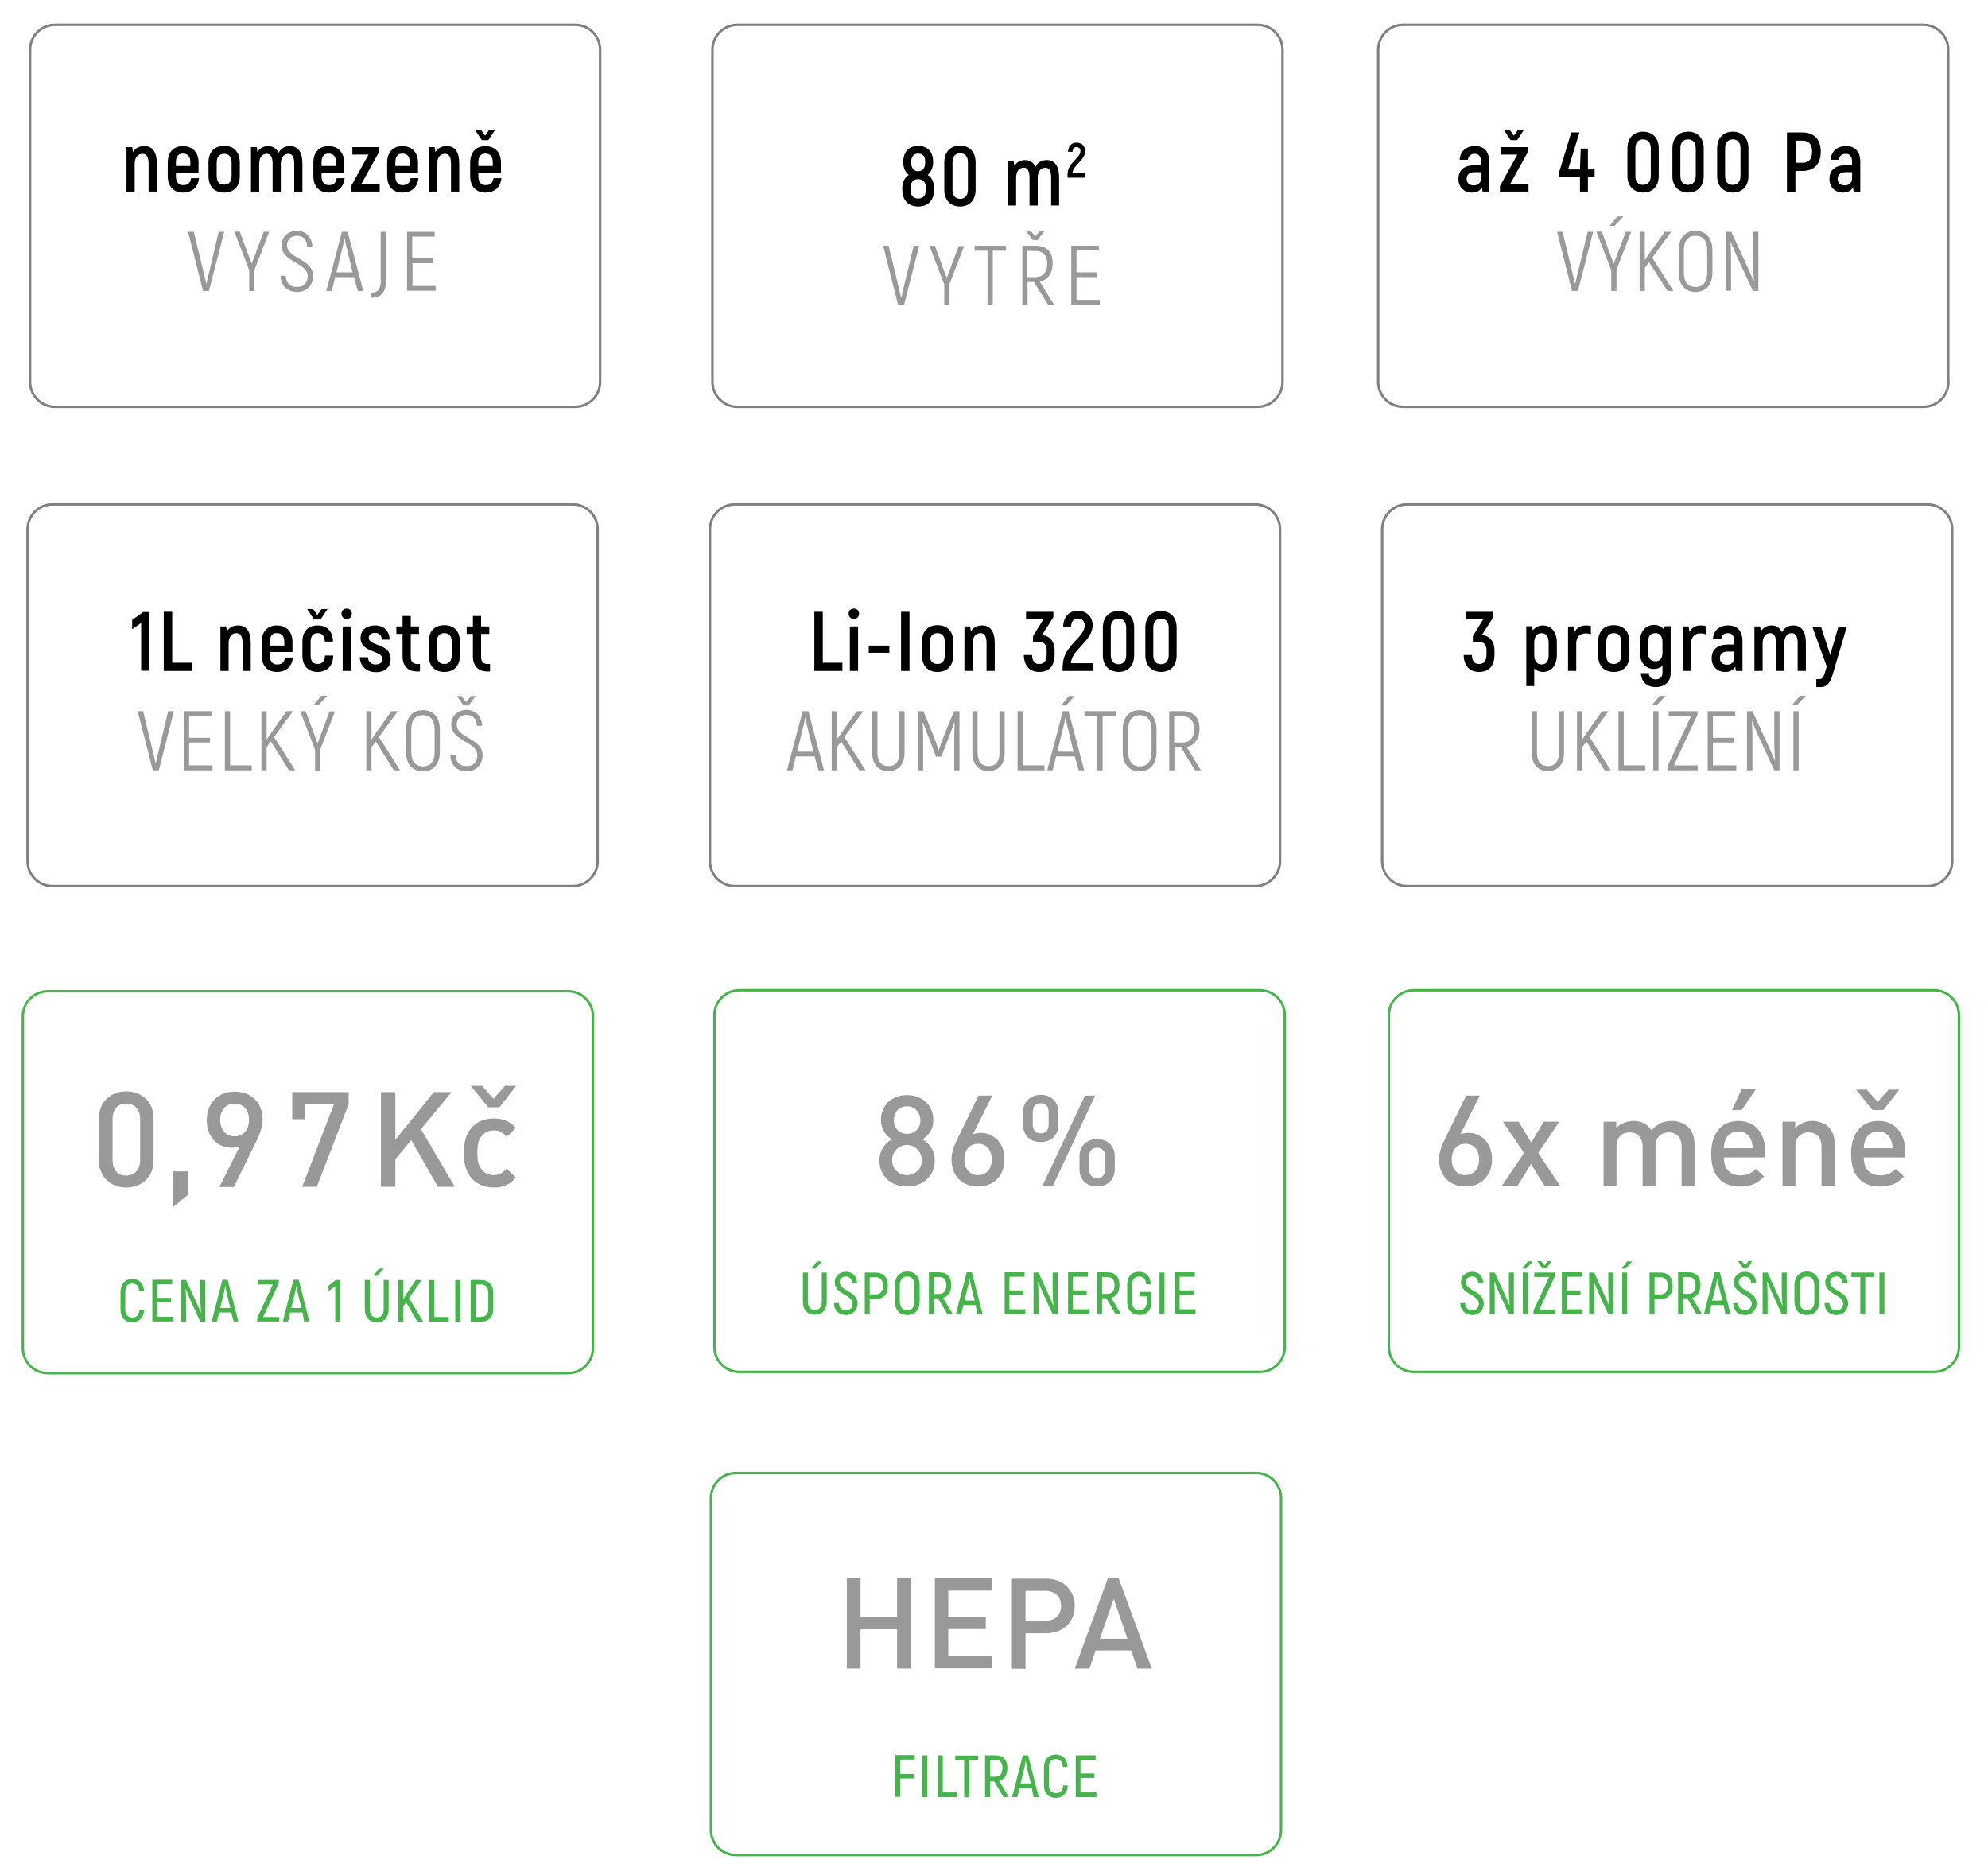 <svg xml:space="preserve" style="enable-background:new 0 0 800 754.4;" viewBox="0 0 800 754.4" y="0px" x="0px" xmlns:xlink="http://www.w3.org/1999/xlink" xmlns="http://www.w3.org/2000/svg" version="1.1">
<style type="text/css">
	.st0{fill:none;stroke:#808080;stroke-miterlimit:10;}
	.st1{fill:none;stroke:#808080;stroke-width:0.808;stroke-miterlimit:10;}
	.st2{fill:#999999;}
	.st3{fill:none;stroke:#45B54B;stroke-miterlimit:10;}
	.st4{fill:#45B54B;}
</style>
<g id="Vrstva_1">
</g>
<g id="Vrstva_2">
	<g>
		<path d="M241.5,153.7c0,5.5-4.5,10-10,10H22.1c-5.5,0-10-4.5-10-10V20c0-5.5,4.5-10,10-10h209.4c5.5,0,10,4.5,10,10
			V153.7z" class="st0"></path>
	</g>
	<g>
		<path d="M63.1,65.8v11.3h-3.3V66c0-2.9-0.8-4.1-2.5-4.1c-1.9,0-3.1,1.5-3.1,4.1v11.1h-3.3V59.2h2.3l0.3,2c0.9-1.5,2.4-2.4,4.5-2.4
			C61.1,58.7,63.1,60.9,63.1,65.8z"></path>
		<path d="M80.1,71.5c-0.3,3.8-2.7,6-6.5,6c-3.7,0-6.1-2.4-6.1-6.7v-5.3c0-4.2,2.3-6.7,6.1-6.7c3.8,0,6.3,2.4,6.3,6.7v4h-9.1v1.4
			c0,2.4,1.1,3.6,2.9,3.6c2,0,2.9-0.9,3.2-2.8H80.1z M70.8,65.3v1.5h5.8v-1.5c0-2.4-1.1-3.5-3-3.5C71.8,61.8,70.8,62.9,70.8,65.3z"></path>
		<path d="M83.9,70.7v-5.2c0-4.4,2.4-6.8,6.3-6.8c3.9,0,6.3,2.4,6.3,6.8v5.2c0,4.4-2.4,6.8-6.3,6.8C86.3,77.5,83.9,75.1,83.9,70.7z
			 M93.2,70.7v-5.2c0-2.5-1.1-3.6-3-3.6c-1.8,0-3,1.1-3,3.6v5.2c0,2.5,1.1,3.6,3,3.6C92.1,74.3,93.2,73.2,93.2,70.7z"></path>
		<path d="M121.7,65.9v11.2h-3.3V66c0-3-0.8-4.1-2.4-4.1c-1.8,0-3,1.5-3,4.1v11.1h-3.3V66c0-3-0.9-4.1-2.4-4.1c-1.8,0-3,1.5-3,4.1
			v11.1h-3.3V59.2h2.3l0.3,2c0.9-1.5,2.3-2.4,4.3-2.4c1.9,0,3.3,0.9,4.2,2.7c0.9-1.7,2.4-2.7,4.5-2.7
			C119.8,58.7,121.7,61.1,121.7,65.9z"></path>
		<path d="M138.7,71.5c-0.3,3.8-2.7,6-6.5,6c-3.7,0-6.1-2.4-6.1-6.7v-5.3c0-4.2,2.3-6.7,6.1-6.7c3.8,0,6.3,2.4,6.3,6.7v4h-9.1v1.4
			c0,2.4,1.1,3.6,2.9,3.6c2,0,2.9-0.9,3.2-2.8H138.7z M129.4,65.3v1.5h5.8v-1.5c0-2.4-1.1-3.5-3-3.5
			C130.4,61.8,129.4,62.9,129.4,65.3z"></path>
		<path d="M152.8,74.1v3h-11.5v-2.2l7-12.7h-6.5v-3h10.6v2.2l-7,12.7H152.8z"></path>
		<path d="M168.4,71.5c-0.3,3.8-2.7,6-6.5,6c-3.7,0-6.1-2.4-6.1-6.7v-5.3c0-4.2,2.3-6.7,6.1-6.7c3.8,0,6.3,2.4,6.3,6.7v4h-9.1v1.4
			c0,2.4,1.1,3.6,2.9,3.6c2,0,2.9-0.9,3.2-2.8H168.4z M159.1,65.3v1.5h5.8v-1.5c0-2.4-1.1-3.5-3-3.5
			C160.2,61.8,159.1,62.9,159.1,65.3z"></path>
		<path d="M184.8,65.8v11.3h-3.3V66c0-2.9-0.8-4.1-2.5-4.1c-1.9,0-3.1,1.5-3.1,4.1v11.1h-3.3V59.2h2.3l0.3,2
			c0.9-1.5,2.4-2.4,4.5-2.4C182.9,58.7,184.8,60.9,184.8,65.8z"></path>
		<path d="M201.8,71.5c-0.3,3.8-2.7,6-6.5,6c-3.7,0-6.1-2.4-6.1-6.7v-5.3c0-4.2,2.3-6.7,6.1-6.7c3.8,0,6.3,2.4,6.3,6.7v4h-9.1v1.4
			c0,2.4,1.1,3.6,2.9,3.6c2,0,2.9-0.9,3.2-2.8H201.8z M193.9,56.4l-2.8-4.2h2.4l1.7,2.4l1.7-2.4h2.4l-2.8,4.2H193.9z M192.5,65.3
			v1.5h5.8v-1.5c0-2.4-1.1-3.5-3-3.5C193.6,61.8,192.5,62.9,192.5,65.3z"></path>
		<path d="M75.7,93.3H78l3.6,14.9c0.6,2.4,1,4.2,1.4,6h0.1c0.4-1.8,0.8-3.6,1.4-6L88,93.3h2.2l-6.1,23.8h-2.4L75.7,93.3
			z" class="st2"></path>
		<path d="M100.2,108.5l-5.9-15.3h2.2l3.4,9.2c0.4,1.2,0.9,2.4,1.4,3.7l1.4-3.7l3.4-9.1h2.2l-5.9,15.3v8.5h-2.1V108.5z" class="st2"></path>
		<path d="M112.9,111h2.1c0.1,3,1.8,4.5,4.5,4.5c2.9,0,4.3-1.8,4.3-4.4c0-5.5-10.5-5.5-10.5-12.4c0-3.3,2.5-5.8,6.2-5.8
			c3.7,0,6.1,2.7,6.2,6.4h-2.1c-0.1-3-1.8-4.4-4-4.4c-2.6,0-4.1,1.5-4.1,3.8c0,5.5,10.5,5.3,10.5,12.4c0,3.2-2.2,6.4-6.4,6.4
			C115.6,117.5,113,114.9,112.9,111z" class="st2"></path>
		<path d="M142.4,111.5h-7.5l-1.4,5.6h-2.2l6.3-23.8h2.3l6.3,23.8h-2.2L142.4,111.5z M141.9,109.6l-2.4-9.9
			c-0.4-1.5-0.7-3.2-0.8-3.7h-0.1c-0.1,0.6-0.4,2.3-0.8,3.7l-2.4,9.9H141.9z" class="st2"></path>
		<path d="M149.4,117.8c2.5,0,3.8-1.2,3.8-4.7V93.3h2.1v19.8c0,4.7-2.1,6.7-5.9,6.7V117.8z" class="st2"></path>
		<path d="M175.3,115.1v1.9h-11.5V93.3h11.1v1.9h-9v8.8h8.4v1.9H166v9.2H175.3z" class="st2"></path>
	</g>
	<g>
		<path d="M784.1,153.7c0,5.5-4.5,10-10,10H564.6c-5.5,0-10-4.5-10-10V20c0-5.5,4.5-10,10-10h209.4c5.5,0,10,4.5,10,10
			V153.7z" class="st0"></path>
	</g>
	<g>
		<path d="M599.3,65.2v11.9h-2.7l-0.2-1.7c-0.7,1.2-2,2.1-4,2.1c-3.3,0-5.5-2.2-5.5-5.5c0-3.7,2.5-5.5,6.5-5.5h2.6v-1.3
			c0-2.1-0.8-3.3-2.6-3.3c-1.5,0-2.5,0.8-2.7,2.4h-3.3c0.2-3.4,2.5-5.5,6.1-5.5C597.3,58.7,599.3,61.1,599.3,65.2z M596,69.3h-2.6
			c-2,0-3.2,0.9-3.2,2.7c0,1.6,1.1,2.6,2.9,2.6s2.9-1.2,2.9-2.9V69.3z"></path>
		<path d="M615.1,74.1v3h-11.5v-2.2l7-12.7h-6.5v-3h10.6v2.2l-7,12.7H615.1z M607.9,56.4l-2.8-4.2h2.4l1.7,2.4l1.7-2.4h2.4l-2.8,4.2
			H607.9z"></path>
		<path d="M641.7,71.2h-2.7v5.9h-3.2v-5.9h-8.4v-1.8l4.9-16.1h3.3l-4.6,14.9h4.8l0.3-8.4h2.9v8.4h2.7V71.2z"></path>
		<path d="M654.9,70.8V59.7c0-4.1,2.4-6.7,6.3-6.7c3.9,0,6.3,2.6,6.3,6.7v11.1c0,4.1-2.4,6.7-6.3,6.7
			C657.4,77.4,654.9,74.9,654.9,70.8z M664.3,70.8V59.7c0-2.3-1.1-3.6-3.1-3.6c-2,0-3.1,1.3-3.1,3.6v11.1c0,2.3,1.1,3.6,3.1,3.6
			C663.2,74.3,664.3,73,664.3,70.8z"></path>
		<path d="M673,70.8V59.7c0-4.1,2.4-6.7,6.3-6.7c3.9,0,6.3,2.6,6.3,6.7v11.1c0,4.1-2.4,6.7-6.3,6.7C675.4,77.4,673,74.9,673,70.8z
			 M682.4,70.8V59.7c0-2.3-1.1-3.6-3.1-3.6c-2,0-3.1,1.3-3.1,3.6v11.1c0,2.3,1.1,3.6,3.1,3.6C681.3,74.3,682.4,73,682.4,70.8z"></path>
		<path d="M691,70.8V59.7c0-4.1,2.4-6.7,6.3-6.7c3.9,0,6.3,2.6,6.3,6.7v11.1c0,4.1-2.4,6.7-6.3,6.7C693.5,77.4,691,74.9,691,70.8z
			 M700.4,70.8V59.7c0-2.3-1.1-3.6-3.1-3.6c-2,0-3.1,1.3-3.1,3.6v11.1c0,2.3,1.1,3.6,3.1,3.6C699.3,74.3,700.4,73,700.4,70.8z"></path>
		<path d="M732.7,61c0,5-2.7,7.8-7.3,7.8h-2.9v8.4h-3.4V53.3h6.3C730,53.3,732.7,56.1,732.7,61z M729.2,61c0-2.9-1.3-4.4-3.8-4.4
			h-2.8v8.9h2.8C727.9,65.5,729.2,64,729.2,61z"></path>
		<path d="M748.6,65.2v11.9h-2.7l-0.2-1.7c-0.7,1.2-2,2.1-4,2.1c-3.3,0-5.5-2.2-5.5-5.5c0-3.7,2.5-5.5,6.5-5.5h2.6v-1.3
			c0-2.1-0.8-3.3-2.6-3.3c-1.5,0-2.5,0.8-2.7,2.4h-3.3c0.2-3.4,2.5-5.5,6.1-5.5C746.6,58.7,748.6,61.1,748.6,65.2z M745.3,69.3h-2.6
			c-2,0-3.2,0.9-3.2,2.7c0,1.6,1.1,2.6,2.9,2.6s2.9-1.2,2.9-2.9V69.3z"></path>
		<path d="M626.6,93.3h2.2l3.6,14.9c0.6,2.4,1,4.2,1.4,6h0.1c0.4-1.8,0.8-3.6,1.4-6l3.6-14.9h2.2l-6.1,23.8h-2.4
			L626.6,93.3z" class="st2"></path>
		<path d="M648.3,108.5l-5.9-15.3h2.2l3.4,9.2c0.4,1.2,0.9,2.4,1.4,3.7l1.4-3.7l3.4-9.1h2.2l-5.9,15.3v8.5h-2.1V108.5z
			 M650.9,87.1h2.4l-3.6,3.8h-2L650.9,87.1z" class="st2"></path>
		<path d="M663.6,105.5l-1.7,2.3v9.3h-2.1V93.3h2.1v11.4l1.9-2.8l6.1-8.6h2.6l-7.6,10.4l8.5,13.4H671L663.6,105.5z" class="st2"></path>
		<path d="M675.5,109.7v-9c0-4.8,2.5-7.8,6.8-7.8c4.3,0,6.8,3,6.8,7.8v9c0,4.8-2.5,7.8-6.8,7.8
			C678.1,117.5,675.5,114.5,675.5,109.7z M687,109.7v-9c0-3.7-1.6-5.8-4.7-5.8s-4.7,2.1-4.7,5.8v9c0,3.7,1.6,5.8,4.7,5.8
			S687,113.4,687,109.7z" class="st2"></path>
		<path d="M707.6,93.3v23.8h-2.2l-6.5-14c-0.7-1.6-2-4.6-2.4-5.8l-0.1,0c0.1,1.8,0.2,4.5,0.2,6.4v13.3h-2.1V93.3h2.2
			l6.4,13.9c0.8,1.7,2,4.5,2.6,5.9l0.1,0c-0.1-1.7-0.3-4.8-0.3-6.9V93.3H707.6z" class="st2"></path>
	</g>
	<g>
		<path d="M240.5,346.6c0,5.5-4.5,10-10,10H21.1c-5.5,0-10-4.5-10-10V213c0-5.5,4.5-10,10-10h209.4c5.5,0,10,4.5,10,10
			V346.6z" class="st0"></path>
	</g>
	<g>
		<path d="M60.1,246.2v23.7h-3.3v-19.2l-3.6,2.5v-3.7l4.4-3.2H60.1z"></path>
		<path d="M77.2,266.7v3.3H65.9v-23.8h3.4v20.5H77.2z"></path>
		<path d="M100.9,258.8V270h-3.3v-11.1c0-2.9-0.8-4.1-2.5-4.1c-1.9,0-3.1,1.5-3.1,4.1V270h-3.3v-17.9h2.3l0.3,2
			c0.9-1.5,2.4-2.4,4.5-2.4C99,251.7,100.9,253.9,100.9,258.8z"></path>
		<path d="M117.9,264.4c-0.3,3.8-2.7,6-6.5,6c-3.7,0-6.1-2.4-6.1-6.7v-5.3c0-4.2,2.3-6.7,6.1-6.7c3.8,0,6.3,2.4,6.3,6.7v4h-9.1v1.4
			c0,2.4,1.1,3.6,2.9,3.6c2,0,2.9-0.9,3.2-2.8H117.9z M108.6,258.3v1.5h5.8v-1.5c0-2.4-1.1-3.5-3-3.5
			C109.7,254.7,108.6,255.8,108.6,258.3z"></path>
		<path d="M134.1,263.8c-0.1,4.2-2.5,6.6-6.3,6.6c-3.7,0-6.1-2.4-6.1-6.6v-5.6c0-4.1,2.3-6.5,6.1-6.5c3.9,0,6.1,2.4,6.2,6.5h-3.3
			c-0.1-2.3-1.1-3.4-2.9-3.4c-1.7,0-2.8,1.1-2.8,3.4v5.6c0,2.3,1,3.4,2.8,3.4c1.8,0,2.9-1.1,3-3.4H134.1z M126.4,249.3l-2.8-4.2h2.4
			l1.7,2.4l1.7-2.4h2.4l-2.8,4.2H126.4z"></path>
		<path d="M137.4,247c0-1.2,0.9-2.1,2.1-2.1c1.2,0,2.1,0.9,2.1,2.1c0,1.2-0.9,2.1-2.1,2.1C138.3,249.1,137.4,248.2,137.4,247z
			 M137.9,252.1h3.3V270h-3.3V252.1z"></path>
		<path d="M144.8,264.5h3.3c0,1.6,1,2.9,3.1,2.9c1.7,0,2.7-0.9,2.7-2.2c0-3.6-8.8-2.4-8.8-8.5c0-3.1,2.3-5,5.8-5
			c3.8,0,5.8,2.4,5.9,5.7h-3.2c0-1.7-0.9-2.7-2.7-2.7c-1.6,0-2.5,0.8-2.5,2c0,3.4,8.8,2.1,8.8,8.5c0,3.2-2.2,5.3-5.9,5.3
			C147.2,270.5,144.9,267.8,144.8,264.5z"></path>
		<path d="M169,267.1v3.1h-1.3c-3.6,0-5.7-2.3-5.7-6v-9.1h-2.5v-3h2.5v-4.2h3.3v4.2h3.3v3h-3.3v9.2c0,1.9,0.8,2.9,2.6,2.9H169z"></path>
		<path d="M172.5,263.6v-5.2c0-4.4,2.4-6.8,6.3-6.8c3.9,0,6.3,2.4,6.3,6.8v5.2c0,4.4-2.4,6.8-6.3,6.8
			C174.9,270.4,172.5,268,172.5,263.6z M181.8,263.6v-5.2c0-2.5-1.1-3.6-3-3.6c-1.8,0-3,1.1-3,3.6v5.2c0,2.5,1.1,3.6,3,3.6
			C180.6,267.2,181.8,266.1,181.8,263.6z"></path>
		<path d="M197.2,267.1v3.1H196c-3.6,0-5.7-2.3-5.7-6v-9.1h-2.5v-3h2.5v-4.2h3.3v4.2h3.3v3h-3.3v9.2c0,1.9,0.8,2.9,2.6,2.9H197.2z"></path>
		<path d="M55.4,286.2h2.2l3.6,14.9c0.6,2.4,1,4.2,1.4,6h0.1c0.4-1.8,0.8-3.6,1.4-6l3.6-14.9H70L63.9,310h-2.4
			L55.4,286.2z" class="st2"></path>
		<path d="M85.5,308.1v1.9H74v-23.8h11.1v1.9h-9v8.8h8.4v1.9h-8.4v9.2H85.5z" class="st2"></path>
		<path d="M101.3,308v2H90.5v-23.8h2.1V308H101.3z" class="st2"></path>
		<path d="M109,298.4l-1.7,2.3v9.3h-2.1v-23.8h2.1v11.4l1.9-2.8l6.1-8.6h2.6l-7.6,10.4l8.5,13.4h-2.5L109,298.4z" class="st2"></path>
		<path d="M126.7,301.5l-5.9-15.3h2.2l3.4,9.2c0.4,1.2,0.9,2.4,1.4,3.7l1.4-3.7l3.4-9.1h2.2l-5.9,15.3v8.5h-2.1V301.5z
			 M129.3,280h2.4l-3.6,3.8h-2L129.3,280z" class="st2"></path>
		<path d="M151.2,298.4l-1.7,2.3v9.3h-2.1v-23.8h2.1v11.4l1.9-2.8l6.1-8.6h2.6l-7.6,10.4l8.5,13.4h-2.5L151.2,298.4z" class="st2"></path>
		<path d="M163.4,302.6v-9c0-4.8,2.5-7.8,6.8-7.8s6.8,3,6.8,7.8v9c0,4.8-2.5,7.8-6.8,7.8S163.4,307.4,163.4,302.6z
			 M174.9,302.6v-9c0-3.7-1.6-5.8-4.7-5.8s-4.7,2.1-4.7,5.8v9c0,3.7,1.6,5.8,4.7,5.8S174.9,306.3,174.9,302.6z" class="st2"></path>
		<path d="M194.2,304c0,3.2-2.2,6.4-6.4,6.4c-3.9,0-6.5-2.6-6.6-6.6h2.1c0.1,3,1.8,4.5,4.5,4.5c2.9,0,4.3-1.8,4.3-4.4
			c0-5.5-10.5-5.5-10.5-12.4c0-3.3,2.5-5.8,6.2-5.8c3.7,0,6.1,2.7,6.2,6.4h-2.1c-0.1-3-1.8-4.4-4-4.4c-2.6,0-4.1,1.5-4.1,3.8
			C183.6,297.1,194.2,296.9,194.2,304z M186.6,283.9l-2.8-3.8h1.9l1.9,2.4l1.9-2.4h1.9l-2.8,3.8H186.6z" class="st2"></path>
	</g>
	<g>
		<path d="M515.1,346.6c0,5.5-4.5,10-10,10H295.7c-5.5,0-10-4.5-10-10V213c0-5.5,4.5-10,10-10h209.4c5.5,0,10,4.5,10,10
			V346.6z" class="st0"></path>
	</g>
	<g>
		<path d="M339,266.7v3.3h-11.3v-23.8h3.4v20.5H339z"></path>
		<path d="M341.5,247c0-1.2,0.8-2.1,2.1-2.1s2.1,0.9,2.1,2.1c0,1.2-0.9,2.1-2.1,2.1S341.5,248.2,341.5,247z M342,252.1h3.3V270H342
			V252.1z"></path>
		<path d="M349.6,259.8h8.3v2.9h-8.3V259.8z"></path>
		<path d="M366,246.2V270h-3.4v-23.8H366z"></path>
		<path d="M371,263.6v-5.2c0-4.4,2.4-6.8,6.3-6.8c3.9,0,6.3,2.4,6.3,6.8v5.2c0,4.4-2.4,6.8-6.3,6.8C373.4,270.4,371,268,371,263.6z
			 M380.2,263.6v-5.2c0-2.5-1.1-3.6-3-3.6c-1.8,0-3,1.1-3,3.6v5.2c0,2.5,1.1,3.6,3,3.6C379.1,267.2,380.2,266.1,380.2,263.6z"></path>
		<path d="M400.3,258.8V270H397v-11.1c0-2.9-0.8-4.1-2.5-4.1c-1.9,0-3.1,1.5-3.1,4.1V270h-3.3v-17.9h2.3l0.3,2
			c0.9-1.5,2.4-2.4,4.5-2.4C398.4,251.7,400.3,253.9,400.3,258.8z"></path>
		<path d="M424.4,261.7v1.6c0,4.6-2.1,7.1-6.2,7.1c-3.7,0-6.1-2.3-6.2-6.8h3.3c0.1,2.7,1.2,3.6,2.9,3.6c2,0,3-1.2,3-3.9v-1.5
			c0-2.6-1.2-3.5-3.3-3.5h-2.2V256l4.2-6.8h-7v-3h11v2.2l-4.6,7.2C422.6,255.8,424.4,258.4,424.4,261.7z"></path>
		<path d="M427.7,267.7c0-7.8,8.8-11.1,8.8-16c0-1.5-0.9-2.8-2.7-2.8c-1.7,0-2.7,1.1-2.8,3.3h-3.2c0.2-4,2.4-6.4,5.9-6.4
			c3.9,0,6,2.8,6,5.8c0,6.4-8.7,10-8.7,15.3h8.9v3.1h-12.3V267.7z"></path>
		<path d="M443.8,263.7v-11.1c0-4.1,2.4-6.7,6.3-6.7c3.9,0,6.3,2.6,6.3,6.7v11.1c0,4.1-2.4,6.7-6.3,6.7
			C446.3,270.3,443.8,267.8,443.8,263.7z M453.2,263.7v-11.1c0-2.3-1.1-3.6-3.1-3.6c-2,0-3.1,1.3-3.1,3.6v11.1
			c0,2.3,1.1,3.6,3.1,3.6C452.1,267.3,453.2,266,453.2,263.7z"></path>
		<path d="M460.9,263.7v-11.1c0-4.1,2.4-6.7,6.3-6.7c3.9,0,6.3,2.6,6.3,6.7v11.1c0,4.1-2.4,6.7-6.3,6.7
			C463.3,270.3,460.9,267.8,460.9,263.7z M470.3,263.7v-11.1c0-2.3-1.1-3.6-3.1-3.6c-2,0-3.1,1.3-3.1,3.6v11.1
			c0,2.3,1.1,3.6,3.1,3.6C469.1,267.3,470.3,266,470.3,263.7z"></path>
		<path d="M327.8,304.4h-7.5l-1.4,5.6h-2.2l6.3-23.8h2.3l6.3,23.8h-2.2L327.8,304.4z M327.3,302.5l-2.4-9.9
			c-0.4-1.5-0.7-3.2-0.8-3.7H324c-0.1,0.6-0.4,2.3-0.8,3.7l-2.4,9.9H327.3z" class="st2"></path>
		<path d="M338.5,298.4l-1.7,2.3v9.3h-2.1v-23.8h2.1v11.4l1.9-2.8l6.1-8.6h2.6l-7.6,10.4l8.5,13.4h-2.5L338.5,298.4z" class="st2"></path>
		<path d="M351,303v-16.8h2.1V303c0,3.7,1.8,5.3,4.4,5.3s4.4-1.6,4.4-5.3v-16.8h2.1V303c0,4.8-2.7,7.3-6.5,7.3
			S351,307.8,351,303z" class="st2"></path>
		<path d="M386.1,286.2V310H384v-12.6c0-2.5,0.1-4.6,0.2-6.7l-0.1,0c-0.6,1.7-1.6,4-2.4,6.3l-2.9,7.5h-2.1l-2.9-7.5
			c-0.9-2.3-1.8-4.6-2.4-6.3l-0.1,0c0.1,2.1,0.2,4.2,0.2,6.7V310h-2.1v-23.8h2.2l4.2,10.3c0.6,1.5,1.5,4,1.9,5.3h0.1
			c0.4-1.3,1.3-3.8,1.9-5.3l4.2-10.3H386.1z" class="st2"></path>
		<path d="M391.3,303v-16.8h2.1V303c0,3.7,1.8,5.3,4.4,5.3s4.4-1.6,4.4-5.3v-16.8h2.1V303c0,4.8-2.7,7.3-6.5,7.3
			S391.3,307.8,391.3,303z" class="st2"></path>
		<path d="M420.3,308v2h-10.8v-23.8h2.1V308H420.3z" class="st2"></path>
		<path d="M432.5,304.4H425l-1.4,5.6h-2.2l6.3-23.8h2.3l6.3,23.8h-2.2L432.5,304.4z M432,302.5l-2.4-9.9
			c-0.4-1.5-0.7-3.2-0.8-3.7h-0.1c-0.1,0.6-0.4,2.3-0.8,3.7l-2.4,9.9H432z M429,283.9h-2l3.1-3.8h2.4L429,283.9z" class="st2"></path>
		<path d="M448.9,288.2h-5.2V310h-2.1v-21.8h-5.2v-2h12.6V288.2z" class="st2"></path>
		<path d="M451.8,302.6v-9c0-4.8,2.5-7.8,6.8-7.8c4.3,0,6.8,3,6.8,7.8v9c0,4.8-2.5,7.8-6.8,7.8
			C454.4,310.5,451.8,307.4,451.8,302.6z M463.4,302.6v-9c0-3.7-1.6-5.8-4.7-5.8s-4.7,2.1-4.7,5.8v9c0,3.7,1.6,5.8,4.7,5.8
			S463.4,306.3,463.4,302.6z" class="st2"></path>
		<path d="M475.2,300.7h-2.6v9.3h-2.1v-23.8h5.4c4.4,0,6.8,2.5,6.8,7c0,4.1-2,6.8-5.2,7.4l5.8,9.4h-2.4L475.2,300.7z
			 M472.5,298.8h3.3c3.1,0,4.7-1.9,4.7-5.4c0-3.4-1.6-5.1-4.7-5.1h-3.3V298.8z" class="st2"></path>
	</g>
	<g>
		<path d="M785.6,346.6c0,5.5-4.5,10-10,10H566.2c-5.5,0-10-4.5-10-10V213c0-5.5,4.5-10,10-10h209.4c5.5,0,10,4.5,10,10
			V346.6z" class="st0"></path>
	</g>
	<g>
		<path d="M601.4,261.7v1.6c0,4.6-2.1,7.1-6.2,7.1c-3.7,0-6.1-2.3-6.2-6.8h3.3c0.1,2.7,1.2,3.6,2.9,3.6c2,0,3-1.2,3-3.9v-1.5
			c0-2.6-1.2-3.5-3.3-3.5h-2.2V256l4.2-6.8h-7v-3h11v2.2l-4.6,7.2C599.7,255.8,601.4,258.4,601.4,261.7z"></path>
		<path d="M626.5,258.6v4.9c0,4.4-2.2,6.9-5.7,6.9c-1.3,0-2.5-0.5-3.4-1.4v7.1h-3.2v-24.1h2.4l0.2,1.7c0.9-1.2,2.4-2,4-2
			C624.2,251.7,626.5,254.2,626.5,258.6z M623.2,258.6c0-2.7-1.1-3.8-2.9-3.8c-1.7,0-2.9,1.3-2.9,3.8v5c0,2.3,1.1,3.8,2.9,3.8
			c1.9,0,2.9-1.2,2.9-3.8V258.6z"></path>
		<path d="M640.2,252v3.3c-0.6-0.3-1.3-0.4-2.2-0.4c-2.2,0-3.7,1.5-3.7,4.1v11h-3.3v-17.9h2.3l0.4,2.1c0.9-1.6,2.4-2.5,4.6-2.5
			C639.1,251.7,639.7,251.8,640.2,252z"></path>
		<path d="M643.1,263.6v-5.2c0-4.4,2.4-6.8,6.3-6.8c3.9,0,6.3,2.4,6.3,6.8v5.2c0,4.4-2.4,6.8-6.3,6.8
			C645.5,270.4,643.1,268,643.1,263.6z M652.4,263.6v-5.2c0-2.5-1.1-3.6-3-3.6c-1.8,0-3,1.1-3,3.6v5.2c0,2.5,1.1,3.6,3,3.6
			C651.2,267.2,652.4,266.1,652.4,263.6z"></path>
		<path d="M672.3,252.1v18.8c0,3.4-2.3,5.6-6,5.6c-3.6,0-5.8-2.2-6-5.6h3.2c0.1,1.6,1.1,2.5,2.8,2.5s2.7-1,2.7-2.6v-2.8
			c-0.9,0.7-2,1.2-3.4,1.2c-3.4,0-5.7-2.6-5.7-6.6v-4.3c0-4.2,2.4-6.8,5.7-6.8c1.7,0,3.1,0.6,4,1.9l0.3-1.4H672.3z M669,262.7v-4.5
			c0-2.3-1.2-3.4-2.8-3.4c-1.9,0-3,1.1-3,3.6v4.3c0,2.3,1.1,3.4,3,3.4C667.9,266.2,669,265,669,262.7z"></path>
		<path d="M686.4,252v3.3c-0.6-0.3-1.3-0.4-2.2-0.4c-2.2,0-3.7,1.5-3.7,4.1v11h-3.3v-17.9h2.3l0.4,2.1c0.9-1.6,2.4-2.5,4.6-2.5
			C685.3,251.7,685.9,251.8,686.4,252z"></path>
		<path d="M701.2,258.1V270h-2.7l-0.2-1.7c-0.7,1.2-2,2.1-4,2.1c-3.3,0-5.5-2.2-5.5-5.5c0-3.7,2.5-5.5,6.5-5.5h2.6v-1.3
			c0-2.1-0.8-3.3-2.6-3.3c-1.5,0-2.5,0.8-2.7,2.4h-3.3c0.2-3.4,2.5-5.5,6.1-5.5C699.2,251.7,701.2,254,701.2,258.1z M697.9,262.2
			h-2.6c-2,0-3.2,0.9-3.2,2.7c0,1.6,1.1,2.6,2.9,2.6s2.9-1.2,2.9-2.9V262.2z"></path>
		<path d="M726.7,258.8V270h-3.3v-11.1c0-3-0.9-4.1-2.4-4.1c-1.8,0-3,1.5-3,4.1V270h-3.3v-11.1c0-3-0.9-4.1-2.4-4.1
			c-1.8,0-3,1.5-3,4.1V270h-3.3v-17.9h2.3l0.3,2c0.9-1.5,2.3-2.4,4.3-2.4c1.9,0,3.3,0.9,4.2,2.7c0.9-1.7,2.4-2.7,4.5-2.7
			C724.9,251.7,726.7,254,726.7,258.8z"></path>
		<path d="M743.2,252.1l-5.7,19.3c-0.8,2.9-2.1,5.1-4.8,5.1h-1.8v-3.2h1.1c1.4,0,1.8-1,2.3-2.4l0.8-2.7l-5.8-16h3.5l3.7,11.4
			l3.3-11.4H743.2z"></path>
		<path d="M616.4,303v-16.8h2.1V303c0,3.7,1.8,5.3,4.4,5.3s4.4-1.6,4.4-5.3v-16.8h2.1V303c0,4.8-2.7,7.3-6.5,7.3
			S616.4,307.8,616.4,303z" class="st2"></path>
		<path d="M638.4,298.4l-1.7,2.3v9.3h-2.1v-23.8h2.1v11.4l1.9-2.8l6.1-8.6h2.6l-7.6,10.4l8.5,13.4h-2.5L638.4,298.4z" class="st2"></path>
		<path d="M662.1,308v2h-10.8v-23.8h2.1V308H662.1z" class="st2"></path>
		<path d="M667.9,280h2.4l-3.6,3.8h-2L667.9,280z M667.4,286.2V310h-2.1v-23.8H667.4z" class="st2"></path>
		<path d="M683.2,308v2h-12.2v-1.6l9.5-20.2h-9v-2h11.6v1.4l-9.5,20.4H683.2z" class="st2"></path>
		<path d="M698.7,308.1v1.9h-11.5v-23.8h11.1v1.9h-9v8.8h8.4v1.9h-8.4v9.2H698.7z" class="st2"></path>
		<path d="M716.1,286.2V310H714l-6.5-14c-0.7-1.6-2-4.6-2.4-5.8l-0.1,0c0.1,1.8,0.2,4.5,0.2,6.4V310H703v-23.8h2.2
			l6.4,13.9c0.8,1.7,2,4.5,2.6,5.9l0.1,0c-0.1-1.7-0.3-4.8-0.3-6.9v-12.9H716.1z" class="st2"></path>
		<path d="M724.3,280h2.4l-3.6,3.8h-2L724.3,280z M723.8,286.2V310h-2.1v-23.8H723.8z" class="st2"></path>
	</g>
	<g>
		<path d="M516.1,153.7c0,5.5-4.5,10-10,10H296.7c-5.5,0-10-4.5-10-10V20c0-5.5,4.5-10,10-10h209.4c5.5,0,10,4.5,10,10
			V153.7z" class="st0"></path>
	</g>
	<g>
		<path d="M375.9,75.6v0.8c0,4.2-2.5,6.7-6.4,6.7c-3.9,0-6.4-2.5-6.4-6.7v-0.8c0-2.3,1-4.2,2.6-5.2c-1.4-1.1-2.2-2.9-2.2-4.9v-0.5
			c0-3.9,2.3-6.3,6-6.3c3.7,0,6,2.4,6,6.3v0.5c0,2-0.9,3.8-2.2,4.9C374.9,71.3,375.9,73.3,375.9,75.6z M372.6,75.6
			c0-2.3-1.2-3.5-3.1-3.5s-3.1,1.2-3.1,3.5v0.8c0,2.3,1.2,3.5,3.1,3.5s3.1-1.2,3.1-3.5V75.6z M366.7,65.5c0,2.2,1,3.4,2.8,3.4
			c1.7,0,2.8-1.2,2.8-3.4V65c0-2.1-1-3.2-2.8-3.2c-1.7,0-2.8,1.1-2.8,3.2V65.5z"></path>
		<path d="M380,76.4V65.3c0-4.1,2.4-6.7,6.3-6.7c3.9,0,6.3,2.6,6.3,6.7v11.1c0,4.1-2.4,6.7-6.3,6.7C382.5,83.1,380,80.5,380,76.4z
			 M389.5,76.4V65.3c0-2.3-1.1-3.6-3.1-3.6c-2,0-3.1,1.3-3.1,3.6v11.1c0,2.3,1.1,3.6,3.1,3.6C388.3,80,389.5,78.7,389.5,76.4z"></path>
		<path d="M426.2,71.5v11.2H423V71.6c0-3-0.9-4.1-2.4-4.1c-1.8,0-3,1.5-3,4.1v11.1h-3.3V71.6c0-3-0.9-4.1-2.4-4.1
			c-1.8,0-3,1.5-3,4.1v11.1h-3.3V64.8h2.3l0.3,2c0.9-1.5,2.3-2.4,4.3-2.4c1.9,0,3.3,0.9,4.2,2.7c0.9-1.7,2.4-2.7,4.5-2.7
			C424.4,64.4,426.2,66.7,426.2,71.5z"></path>
		<path d="M429.6,70.1c0-4.6,5.2-6.5,5.2-9.3c0-0.9-0.5-1.6-1.6-1.6c-1,0-1.6,0.7-1.6,1.9h-1.8c0.1-2.4,1.4-3.7,3.4-3.7
			c2.3,0,3.5,1.6,3.5,3.4c0,3.7-5.1,5.8-5.1,8.9h5.2v1.8h-7.2V70.1z"></path>
		<path d="M355.4,98.9h2.2l3.6,14.9c0.6,2.4,1,4.2,1.4,6h0.1c0.4-1.8,0.8-3.6,1.4-6l3.6-14.9h2.2l-6.1,23.8h-2.4
			L355.4,98.9z" class="st2"></path>
		<path d="M379.9,114.2l-5.9-15.3h2.2l3.4,9.2c0.4,1.2,0.9,2.4,1.4,3.7l1.4-3.7l3.4-9.1h2.2l-5.9,15.3v8.5h-2.1V114.2z" class="st2"></path>
		<path d="M404.7,100.9h-5.2v21.8h-2.1v-21.8h-5.2v-2h12.6V100.9z" class="st2"></path>
		<path d="M416.1,113.5h-2.6v9.3h-2.1V98.9h5.4c4.4,0,6.8,2.5,6.8,7c0,4.1-2,6.8-5.2,7.4l5.8,9.4h-2.4L416.1,113.5z
			 M415.6,96.6l-2.8-3.8h1.9l1.9,2.4l1.9-2.4h1.9l-2.8,3.8H415.6z M413.4,111.5h3.3c3.1,0,4.7-1.9,4.7-5.4c0-3.4-1.6-5.1-4.7-5.1
			h-3.3V111.5z" class="st2"></path>
		<path d="M442.6,120.8v1.9h-11.5V98.9h11.1v1.9h-9v8.8h8.4v1.9h-8.4v9.2H442.6z" class="st2"></path>
	</g>
	<g>
		<path d="M517,542.1c0,5.5-4.5,10-10,10H297.5c-5.5,0-10-4.5-10-10V408.5c0-5.5,4.5-10,10-10H507c5.5,0,10,4.5,10,10
			V542.1z" class="st3"></path>
	</g>
	<g>
		<g>
			<path d="M323.1,523.8v-11.7h2v11.7c0,2.3,1.1,3.4,2.8,3.4c1.7,0,2.8-1.1,2.8-3.4v-11.7h2v11.7c0,3.5-1.9,5.3-4.8,5.3
				C325,529.1,323.1,527.2,323.1,523.8z M328.8,507.6h2l-2.6,2.9h-1.6L328.8,507.6z" class="st4"></path>
			<path d="M335.6,524.4h2c0,1.9,1.1,2.9,2.8,2.9c1.8,0,2.7-1.1,2.7-2.7c0-3.6-7.2-3.7-7.2-8.6c0-2.4,1.8-4.2,4.5-4.2
				c2.8,0,4.4,1.8,4.5,4.6h-2c-0.1-1.8-1.1-2.7-2.5-2.7c-1.6,0-2.5,0.9-2.5,2.3c0,3.6,7.2,3.5,7.2,8.6c0,2.4-1.7,4.6-4.7,4.6
				C337.5,529.2,335.6,527.3,335.6,524.4z" class="st4"></path>
			<path d="M357.3,517.4c0,3.5-1.8,5.4-5,5.4H350v6.1h-2v-16.8h4.2C355.5,512.1,357.3,514,357.3,517.4z M355.3,517.4
				c0-2.3-1-3.4-3-3.4H350v6.9h2.3C354.3,520.9,355.3,519.8,355.3,517.4z" class="st4"></path>
			<path d="M360.1,523.6v-6.3c0-3.4,1.9-5.6,5-5.6s5,2.1,5,5.6v6.3c0,3.5-1.8,5.6-5,5.6S360.1,527.1,360.1,523.6z
				 M368,523.6v-6.3c0-2.3-1-3.6-2.9-3.6c-2,0-3,1.3-3,3.6v6.3c0,2.4,1,3.7,3,3.7C367,527.3,368,526,368,523.6z" class="st4"></path>
			<path d="M377.5,522.5h-1.7v6.3h-2v-16.8h4.1c3.2,0,4.9,1.9,4.9,5.1c0,2.8-1.2,4.6-3.3,5.2l3.9,6.5h-2.2L377.5,522.5z
				 M375.8,520.7h2.1c1.9,0,2.9-1.2,2.9-3.5c0-2.2-1-3.3-2.9-3.3h-2.1V520.7z" class="st4"></path>
			<path d="M392.6,525.2h-4.9l-0.9,3.6h-2.1l4.3-16.8h2.1l4.3,16.8h-2.1L392.6,525.2z M392.2,523.4l-1.4-5.7
				c-0.3-1.1-0.5-2.5-0.6-3.1h-0.1c-0.1,0.6-0.3,2.1-0.6,3.1l-1.4,5.7H392.2z" class="st4"></path>
			<path d="M412.6,527v1.8h-8.3v-16.8h8v1.8h-6.1v5.5h5.6v1.8h-5.6v5.8H412.6z" class="st4"></path>
			<path d="M425.6,512.1v16.8h-2l-4.1-9c-0.5-1.2-1.3-3.1-1.7-4.1l-0.1,0c0.1,1.5,0.2,3.7,0.2,5.2v7.9h-2v-16.8h2
				l4.2,9.2c0.6,1.2,1.3,2.9,1.7,3.9l0.1,0c-0.1-1.5-0.3-3.8-0.3-5.3v-7.8H425.6z" class="st4"></path>
			<path d="M438.1,527v1.8h-8.3v-16.8h8v1.8h-6.1v5.5h5.6v1.8h-5.6v5.8H438.1z" class="st4"></path>
			<path d="M445.2,522.5h-1.7v6.3h-2v-16.8h4.1c3.2,0,4.9,1.9,4.9,5.1c0,2.8-1.2,4.6-3.3,5.2l3.9,6.5h-2.2L445.2,522.5z
				 M443.5,520.7h2.1c1.9,0,2.9-1.2,2.9-3.5c0-2.2-1-3.3-2.9-3.3h-2.1V520.7z" class="st4"></path>
			<path d="M453.6,524v-7c0-3.4,1.8-5.2,4.7-5.2c2.9,0,4.6,1.8,4.8,5h-1.9c-0.1-2.1-1.1-3.1-2.8-3.1
				c-1.7,0-2.8,1-2.8,3.3v7c0,2.3,1.2,3.3,2.9,3.3c1.7,0,2.9-1.1,2.9-3.1v-2.5h-2.9v-1.8h4.8v4.3c0,3.2-1.9,5-4.8,5
				C455.6,529.1,453.6,527.3,453.6,524z" class="st4"></path>
			<path d="M468.6,512.1v16.8h-2v-16.8H468.6z" class="st4"></path>
			<path d="M481.1,527v1.8h-8.3v-16.8h8v1.8h-6.1v5.5h5.6v1.8h-5.6v5.8H481.1z" class="st4"></path>
		</g>
	</g>
	<g>
		<path d="M365,477.5c-6.2,0-11.1-4-11.1-10.5c0-4.3,2.4-7,5-8.5c-2.3-1.4-4.4-4-4.4-7.8c0-6.1,4.6-10,10.5-10
			s10.6,4,10.6,10c0,3.8-2,6.4-4.4,7.8c2.5,1.5,5,4.2,5,8.5C376.1,473.5,371.2,477.5,365,477.5z M365,460.8c-3.4,0-6,2.7-6,6.1
			c0,3.4,2.6,6,6,6s6-2.6,6-6C370.9,463.5,368.3,460.8,365,460.8z M365,445.2c-3.2,0-5.3,2.4-5.3,5.6c0,3.2,2.2,5.5,5.3,5.5
			s5.4-2.3,5.4-5.5C370.3,447.6,368.1,445.2,365,445.2z" class="st2"></path>
		<path d="M393.6,477.5c-6.3,0-10.7-4.1-10.7-10.9c0-3,1.1-5.8,2.7-8.9l8.2-16.8h5.5l-7.8,15.6c1-0.4,2.1-0.6,3.2-0.6
			c5.2,0,9.5,4.1,9.5,10.5C404.3,473.1,399.9,477.5,393.6,477.5z M393.6,460.3c-3.3,0-5.5,2.3-5.5,6.3c0,3.9,2.2,6.3,5.5,6.3
			s5.5-2.4,5.5-6.3C399.1,463,397.1,460.3,393.6,460.3z" class="st2"></path>
		<path d="M418.8,459.6c-4,0-7.1-2.5-7.1-6.9v-5.1c0-4.4,3.2-7,7.1-7c4,0,7.1,2.6,7.1,7v5.1
			C425.9,457.1,422.7,459.6,418.8,459.6z M422,447.7c0-2.3-1-3.7-3.2-3.7s-3.2,1.3-3.2,3.7v4.8c0,2.3,1,3.6,3.2,3.6s3.2-1.3,3.2-3.6
			V447.7z M423.7,477.2h-4.2l17.1-36.3h4.1L423.7,477.2z M441.5,477.5c-4,0-7.1-2.6-7.1-7v-5.1c0-4.4,3.2-7,7.1-7c4,0,7.1,2.6,7.1,7
			v5.1C448.6,474.9,445.4,477.5,441.5,477.5z M444.7,465.6c0-2.3-1-3.7-3.2-3.7s-3.2,1.3-3.2,3.7v4.8c0,2.3,1,3.7,3.2,3.7
			s3.2-1.4,3.2-3.7V465.6z" class="st2"></path>
	</g>
	<g>
		<path d="M788.3,542.1c0,5.5-4.5,10-10,10H568.9c-5.5,0-10-4.5-10-10V408.5c0-5.5,4.5-10,10-10h209.4
			c5.5,0,10,4.5,10,10V542.1z" class="st3"></path>
	</g>
	<g>
		<g>
			<path d="M587.6,524.4h2c0,1.9,1.1,2.9,2.8,2.9c1.8,0,2.7-1.1,2.7-2.7c0-3.6-7.2-3.7-7.2-8.6c0-2.4,1.8-4.2,4.5-4.2
				c2.8,0,4.4,1.8,4.5,4.6h-2c-0.1-1.8-1.1-2.7-2.5-2.7c-1.6,0-2.5,0.9-2.5,2.3c0,3.6,7.2,3.5,7.2,8.6c0,2.4-1.7,4.6-4.7,4.6
				C589.6,529.2,587.7,527.3,587.6,524.4z" class="st4"></path>
			<path d="M609.2,512.1v16.8h-2l-4.1-9c-0.5-1.2-1.3-3.1-1.7-4.1l-0.1,0c0.1,1.5,0.2,3.7,0.2,5.2v7.9h-2v-16.8h2
				l4.2,9.2c0.6,1.2,1.3,2.9,1.7,3.9l0.1,0c-0.1-1.5-0.3-3.8-0.3-5.3v-7.8H609.2z" class="st4"></path>
			<path d="M614.8,507.6h2l-2.6,2.9h-1.6L614.8,507.6z M614.8,512.1v16.8h-2v-16.8H614.8z" class="st4"></path>
			<path d="M625.9,527v1.8h-8.8v-1.4l6.3-13.5h-6v-1.8h8.4v1.3l-6.3,13.6H625.9z M620.6,510.4l-2-2.9h1.6l1.3,1.7
				l1.3-1.7h1.5l-1.9,2.9H620.6z" class="st4"></path>
			<path d="M636.8,527v1.8h-8.3v-16.8h8v1.8h-6.1v5.5h5.6v1.8h-5.6v5.8H636.8z" class="st4"></path>
			<path d="M649.2,512.1v16.8h-2l-4.1-9c-0.5-1.2-1.3-3.1-1.7-4.1l-0.1,0c0.1,1.5,0.2,3.7,0.2,5.2v7.9h-2v-16.8h2
				l4.2,9.2c0.6,1.2,1.3,2.9,1.7,3.9l0.1,0c-0.1-1.5-0.3-3.8-0.3-5.3v-7.8H649.2z" class="st4"></path>
			<path d="M654.8,507.6h2l-2.6,2.9h-1.6L654.8,507.6z M654.8,512.1v16.8h-2v-16.8H654.8z" class="st4"></path>
			<path d="M673.1,517.4c0,3.5-1.8,5.4-5,5.4h-2.3v6.1h-2v-16.8h4.2C671.3,512.1,673.1,514,673.1,517.4z M671.1,517.4
				c0-2.3-1-3.4-3-3.4h-2.3v6.9h2.3C670.1,520.9,671.1,519.8,671.1,517.4z" class="st4"></path>
			<path d="M679,522.5h-1.7v6.3h-2v-16.8h4.1c3.2,0,4.9,1.9,4.9,5.1c0,2.8-1.2,4.6-3.3,5.2l3.9,6.5h-2.2L679,522.5z
				 M677.3,520.7h2.1c1.9,0,2.9-1.2,2.9-3.5c0-2.2-1-3.3-2.9-3.3h-2.1V520.7z" class="st4"></path>
			<path d="M693.6,525.2h-4.9l-0.9,3.6h-2.1l4.3-16.8h2.1l4.3,16.8h-2.1L693.6,525.2z M693.1,523.4l-1.4-5.7
				c-0.3-1.1-0.5-2.5-0.6-3.1h-0.1c-0.1,0.6-0.3,2.1-0.6,3.1l-1.4,5.7H693.1z" class="st4"></path>
			<path d="M706.9,524.6c0,2.4-1.7,4.6-4.7,4.6c-2.9,0-4.7-1.8-4.8-4.8h2c0,1.9,1.1,2.9,2.8,2.9c1.8,0,2.7-1.1,2.7-2.7
				c0-3.6-7.2-3.7-7.2-8.6c0-2.4,1.8-4.2,4.5-4.2c2.8,0,4.4,1.8,4.5,4.6h-2c-0.1-1.8-1.1-2.7-2.5-2.7c-1.6,0-2.5,0.9-2.5,2.3
				C699.7,519.5,706.9,519.5,706.9,524.6z M701.4,510.4l-2-2.9h1.6l1.3,1.7l1.3-1.7h1.5l-1.9,2.9H701.4z" class="st4"></path>
			<path d="M719,512.1v16.8h-2l-4.1-9c-0.5-1.2-1.3-3.1-1.7-4.1l-0.1,0c0.1,1.5,0.2,3.7,0.2,5.2v7.9h-2v-16.8h2l4.2,9.2
				c0.6,1.2,1.3,2.9,1.7,3.9l0.1,0c-0.1-1.5-0.3-3.8-0.3-5.3v-7.8H719z" class="st4"></path>
			<path d="M722.1,523.6v-6.3c0-3.4,1.9-5.6,5-5.6s5,2.1,5,5.6v6.3c0,3.5-1.8,5.6-5,5.6S722.1,527.1,722.1,523.6z
				 M730.1,523.6v-6.3c0-2.3-1-3.6-2.9-3.6c-2,0-3,1.3-3,3.6v6.3c0,2.4,1,3.7,3,3.7C729.1,527.3,730.1,526,730.1,523.6z" class="st4"></path>
			<path d="M734.2,524.4h2c0,1.9,1.1,2.9,2.8,2.9c1.8,0,2.7-1.1,2.7-2.7c0-3.6-7.2-3.7-7.2-8.6c0-2.4,1.8-4.2,4.5-4.2
				c2.8,0,4.4,1.8,4.5,4.6h-2c-0.1-1.8-1.1-2.7-2.5-2.7c-1.6,0-2.5,0.9-2.5,2.3c0,3.6,7.2,3.5,7.2,8.6c0,2.4-1.7,4.6-4.7,4.6
				C736.1,529.2,734.2,527.3,734.2,524.4z" class="st4"></path>
			<path d="M754.2,513.9h-3.6v15h-2v-15H745v-1.8h9.2V513.9z" class="st4"></path>
			<path d="M758.3,512.1v16.8h-2v-16.8H758.3z" class="st4"></path>
		</g>
	</g>
	<g>
		<path d="M589.8,477.5c-6.3,0-10.7-4.1-10.7-10.9c0-3,1.1-5.8,2.7-8.9l8.2-16.8h5.5l-7.8,15.6c1-0.4,2.1-0.6,3.2-0.6
			c5.2,0,9.5,4.1,9.5,10.5C600.5,473.1,596,477.5,589.8,477.5z M589.7,460.3c-3.3,0-5.5,2.3-5.5,6.3c0,3.9,2.2,6.3,5.5,6.3
			s5.5-2.4,5.5-6.3C595.3,463,593.2,460.3,589.7,460.3z" class="st2"></path>
		<path d="M621.5,477.2l-5.4-8.8l-5.4,8.8h-6.3l8.9-13.2l-8.5-12.6h6.3l5.1,8.4l5-8.4h6.3L619,464l8.8,13.2H621.5z" class="st2"></path>
		<path d="M676.7,477.2v-15.7c0-4-2.3-5.8-5.2-5.8c-2.8,0-5.3,1.8-5.3,5.5v16H661v-15.7c0-4-2.3-5.8-5.2-5.8
			s-5.3,1.8-5.3,5.8v15.7h-5.2v-25.8h5.1v2.6c1.7-1.9,4.3-2.9,6.9-2.9c3.2,0,5.7,1.3,7.3,3.8c2.1-2.5,4.7-3.8,8.1-3.8
			c2.6,0,5,0.9,6.5,2.3c2,1.9,2.7,4.4,2.7,7.3v16.5H676.7z" class="st2"></path>
		<path d="M693.7,465.8c0,4.4,2.3,7.2,6.6,7.2c2.9,0,4.4-0.8,6.3-2.6l3.3,3.1c-2.6,2.6-5.1,4-9.7,4
			c-6.5,0-11.6-3.4-11.6-13.2c0-8.4,4.3-13.2,10.9-13.2c6.9,0,10.9,5.1,10.9,12.4v2.3H693.7z M704.6,458.6c-0.8-1.9-2.6-3.3-5.1-3.3
			c-2.4,0-4.3,1.3-5.1,3.3c-0.5,1.2-0.6,1.9-0.7,3.5h11.6C705.2,460.6,705.1,459.8,704.6,458.6z M700.9,446.7H697l3.8-8.3h5.7
			L700.9,446.7z" class="st2"></path>
		<path d="M733,477.2v-15.7c0-4-2.3-5.8-5.2-5.8s-5.3,1.8-5.3,5.8v15.7h-5.2v-25.8h5.1v2.6c1.8-1.9,4.3-2.9,6.9-2.9
			c2.6,0,4.8,0.9,6.4,2.3c2,1.9,2.6,4.4,2.6,7.3v16.5H733z" class="st2"></path>
		<path d="M750,465.8c0,4.4,2.3,7.2,6.6,7.2c2.9,0,4.4-0.8,6.3-2.6l3.3,3.1c-2.6,2.6-5.1,4-9.7,4
			c-6.5,0-11.6-3.4-11.6-13.2c0-8.4,4.3-13.2,10.9-13.2c6.9,0,10.9,5.1,10.9,12.4v2.3H750z M757.9,446.7h-4.4l-6.6-8.2h4.3l4.4,4.9
			l4.4-4.9h4.3L757.9,446.7z M760.9,458.6c-0.8-1.9-2.6-3.3-5.1-3.3c-2.4,0-4.3,1.3-5.1,3.3c-0.5,1.2-0.6,1.9-0.7,3.5h11.6
			C761.5,460.6,761.4,459.8,760.9,458.6z" class="st2"></path>
	</g>
	<g>
		<path d="M515.5,736.5c0,5.5-4.5,10-10,10H296.1c-5.5,0-10-4.5-10-10V602.8c0-5.5,4.5-10,10-10h209.4
			c5.5,0,10,4.5,10,10V736.5z" class="st3"></path>
	</g>
	<g>
		<g>
			<path d="M362.3,708.2v5.7h5.4v1.8h-5.4v7.4h-2v-16.8h7.8v1.8H362.3z" class="st4"></path>
			<path d="M373.2,706.4v16.8h-2v-16.8H373.2z" class="st4"></path>
			<path d="M385.2,721.3v1.9h-7.8v-16.8h2v14.9H385.2z" class="st4"></path>
			<path d="M393.6,708.3H390v15h-2v-15h-3.6v-1.8h9.2V708.3z" class="st4"></path>
			<path d="M400.1,716.9h-1.7v6.3h-2v-16.8h4.1c3.2,0,4.9,1.9,4.9,5.1c0,2.8-1.2,4.6-3.3,5.2l3.9,6.5h-2.2L400.1,716.9z
				 M398.4,715h2.1c1.9,0,2.9-1.2,2.9-3.5c0-2.2-1-3.3-2.9-3.3h-2.1V715z" class="st4"></path>
			<path d="M415.2,719.6h-4.9l-0.9,3.6h-2.1l4.3-16.8h2.1l4.3,16.8h-2.1L415.2,719.6z M414.8,717.7l-1.4-5.7
				c-0.3-1.1-0.5-2.5-0.6-3.1h-0.1c-0.1,0.6-0.3,2.1-0.6,3.1l-1.4,5.7H414.8z" class="st4"></path>
			<path d="M420.1,718.4v-7.1c0-3.3,1.9-5.2,4.7-5.2c2.9,0,4.6,1.8,4.8,5h-1.9c-0.1-2.2-1.1-3.2-2.9-3.2
				c-1.6,0-2.7,1.1-2.7,3.3v7.1c0,2.2,1.1,3.3,2.8,3.3c1.8,0,2.8-1,2.9-3.1h1.9c-0.2,3.2-2,5-4.9,5
				C422,723.5,420.1,721.7,420.1,718.4z" class="st4"></path>
			<path d="M441.2,721.4v1.8h-8.3v-16.8h8v1.8h-6.1v5.5h5.6v1.8h-5.6v5.8H441.2z" class="st4"></path>
		</g>
	</g>
	<g>
		<path d="M361,671.5v-15.8h-14.7v15.8h-5.5v-36.3h5.5v15.5H361v-15.5h5.5v36.3H361z" class="st2"></path>
		<path d="M376.2,671.5v-36.3h23.1v4.9h-17.7v10.6h15.1v4.9h-15.1v10.9h17.7v4.9H376.2z" class="st2"></path>
		<path d="M420.9,657.3h-8.2v14.3h-5.5v-36.3h13.7c7.1,0,11.6,4.7,11.6,11C432.5,652.6,428,657.3,420.9,657.3z
			 M420.6,640.2h-7.9v12.1h7.9c3.8,0,6.4-2.2,6.4-6C427,642.4,424.4,640.2,420.6,640.2z" class="st2"></path>
		<path d="M457.7,671.5l-2.5-7.3h-14.3l-2.5,7.3h-5.9l13.3-36.3h4.4l13.3,36.3H457.7z M448.2,643.4l-5.6,16.1h11.1
			L448.2,643.4z" class="st2"></path>
	</g>
	<g>
		<path d="M238.6,542.6c0,5.5-4.5,10-10,10H19.2c-5.5,0-10-4.5-10-10V408.9c0-5.5,4.5-10,10-10h209.4
			c5.5,0,10,4.5,10,10V542.6z" class="st3"></path>
	</g>
	<g>
		<g>
			<path d="M48.5,527v-7.1c0-3.3,1.9-5.2,4.7-5.2c2.9,0,4.6,1.8,4.8,5H56c-0.1-2.2-1.1-3.2-2.9-3.2
				c-1.6,0-2.7,1.1-2.7,3.3v7.1c0,2.2,1.1,3.3,2.8,3.3c1.8,0,2.8-1,2.9-3.1h1.9c-0.2,3.2-2,5-4.9,5C50.4,532.1,48.5,530.3,48.5,527z" class="st4"></path>
			<path d="M69.6,530v1.8h-8.3v-16.8h8v1.8h-6.1v5.5h5.6v1.8h-5.6v5.8H69.6z" class="st4"></path>
			<path d="M82.6,515.1v16.8h-2l-4.1-9c-0.5-1.2-1.3-3.1-1.7-4.1l-0.1,0c0.1,1.5,0.2,3.7,0.2,5.2v7.9h-2v-16.8h2
				l4.2,9.2c0.6,1.2,1.3,2.9,1.7,3.9l0.1,0c-0.1-1.5-0.3-3.8-0.3-5.3v-7.8H82.6z" class="st4"></path>
			<path d="M93.1,528.2h-4.9l-0.9,3.6h-2.1l4.3-16.8h2.1l4.3,16.8H94L93.1,528.2z M92.7,526.4l-1.4-5.7
				c-0.3-1.1-0.5-2.5-0.6-3.1h-0.1c-0.1,0.6-0.3,2.1-0.6,3.1l-1.4,5.7H92.7z" class="st4"></path>
			<path d="M112.3,530v1.8h-8.8v-1.4l6.3-13.5h-6v-1.8h8.4v1.3l-6.3,13.6H112.3z" class="st4"></path>
			<path d="M121.7,528.2h-4.9l-0.9,3.6h-2.1l4.3-16.8h2.1l4.3,16.8h-2.1L121.7,528.2z M121.3,526.4l-1.4-5.7
				c-0.3-1.1-0.5-2.5-0.6-3.1h-0.1c-0.1,0.6-0.3,2.1-0.6,3.1l-1.4,5.7H121.3z" class="st4"></path>
			<path d="M136.8,515.1v16.7h-1.9v-14.2l-2.7,2v-2.2l2.9-2.3H136.8z" class="st4"></path>
			<path d="M146.8,526.8v-11.7h2v11.7c0,2.3,1.1,3.4,2.8,3.4c1.7,0,2.8-1.1,2.8-3.4v-11.7h2v11.7c0,3.5-1.9,5.3-4.8,5.3
				C148.7,532.1,146.8,530.2,146.8,526.8z M152.5,510.5h2l-2.6,2.9h-1.6L152.5,510.5z" class="st4"></path>
			<path d="M163.4,524.1l-1.1,1.7v6.1h-2v-16.8h2v7.7l1.2-2l3.8-5.7h2.4l-5.1,7.3l5.7,9.5h-2.3L163.4,524.1z" class="st4"></path>
			<path d="M180.6,530v1.9h-7.8v-16.8h2V530H180.6z" class="st4"></path>
			<path d="M185.2,515.1v16.8h-2v-16.8H185.2z" class="st4"></path>
			<path d="M189.4,515.1h4c3.2,0,5.1,1.9,5.1,5.1v6.6c0,3.2-1.9,5.1-5.1,5.1h-4V515.1z M193.4,530c2,0,3.1-1.1,3.1-3.3
				v-6.5c0-2.2-1.1-3.3-3.1-3.3h-2V530H193.4z" class="st4"></path>
		</g>
	</g>
	<g>
		<path d="M50.8,477.9c-6,0-11-4.1-11-10.9v-16.9c0-6.8,4.9-10.9,11-10.9s11,4.1,11,10.9V467
			C61.8,473.8,56.9,477.9,50.8,477.9z M56.4,450.3c0-3.7-2.1-6.2-5.6-6.2s-5.5,2.5-5.5,6.2v16.6c0,3.7,2,6.2,5.5,6.2
			s5.6-2.5,5.6-6.2V450.3z" class="st2"></path>
		<path d="M69.5,485.9v-14.5h6.2v9.4L69.5,485.9z" class="st2"></path>
		<path d="M102.8,460l-8.7,17.7h-5.8l8.2-16.4c-1,0.4-2.2,0.6-3.4,0.6c-5.5,0-9.9-4.3-9.9-11c0-7,4.6-11.6,11.2-11.6
			s11.3,4.3,11.3,11.4C105.6,453.7,104.5,456.6,102.8,460z M94.4,444.1c-3.4,0-5.8,2.6-5.8,6.6c0,3.7,2.1,6.6,5.8,6.6
			c3.4,0,5.8-2.5,5.8-6.6C100.2,446.6,97.8,444.1,94.4,444.1z" class="st2"></path>
		<path d="M127.5,477.6h-5.9l12.8-33.2h-11.6v6h-5.2v-10.9h22.7v4.9L127.5,477.6z" class="st2"></path>
		<path d="M176.2,477.6l-10.7-18.8l-6.4,7.7v11.1h-5.8v-38.1h5.8v19.2l15.5-19.2h7.1l-12.3,14.9l13.6,23.2H176.2z" class="st2"></path>
		<path d="M198.7,477.9c-6.1,0-12.1-3.7-12.1-13.9s6-13.9,12.1-13.9c3.7,0,6.4,1.1,8.9,3.8l-3.7,3.6
			c-1.7-1.9-3-2.6-5.2-2.6c-2.1,0-3.8,0.9-5,2.4c-1.2,1.5-1.6,3.4-1.6,6.6s0.4,5.1,1.6,6.6c1.2,1.6,2.9,2.4,5,2.4
			c2.1,0,3.5-0.7,5.2-2.6l3.7,3.6C205.1,476.8,202.5,477.9,198.7,477.9z M201,445.6h-4.6l-6.9-8.6h4.5l4.6,5.2l4.6-5.2h4.5
			L201,445.6z" class="st2"></path>
	</g>
</g>
</svg>
